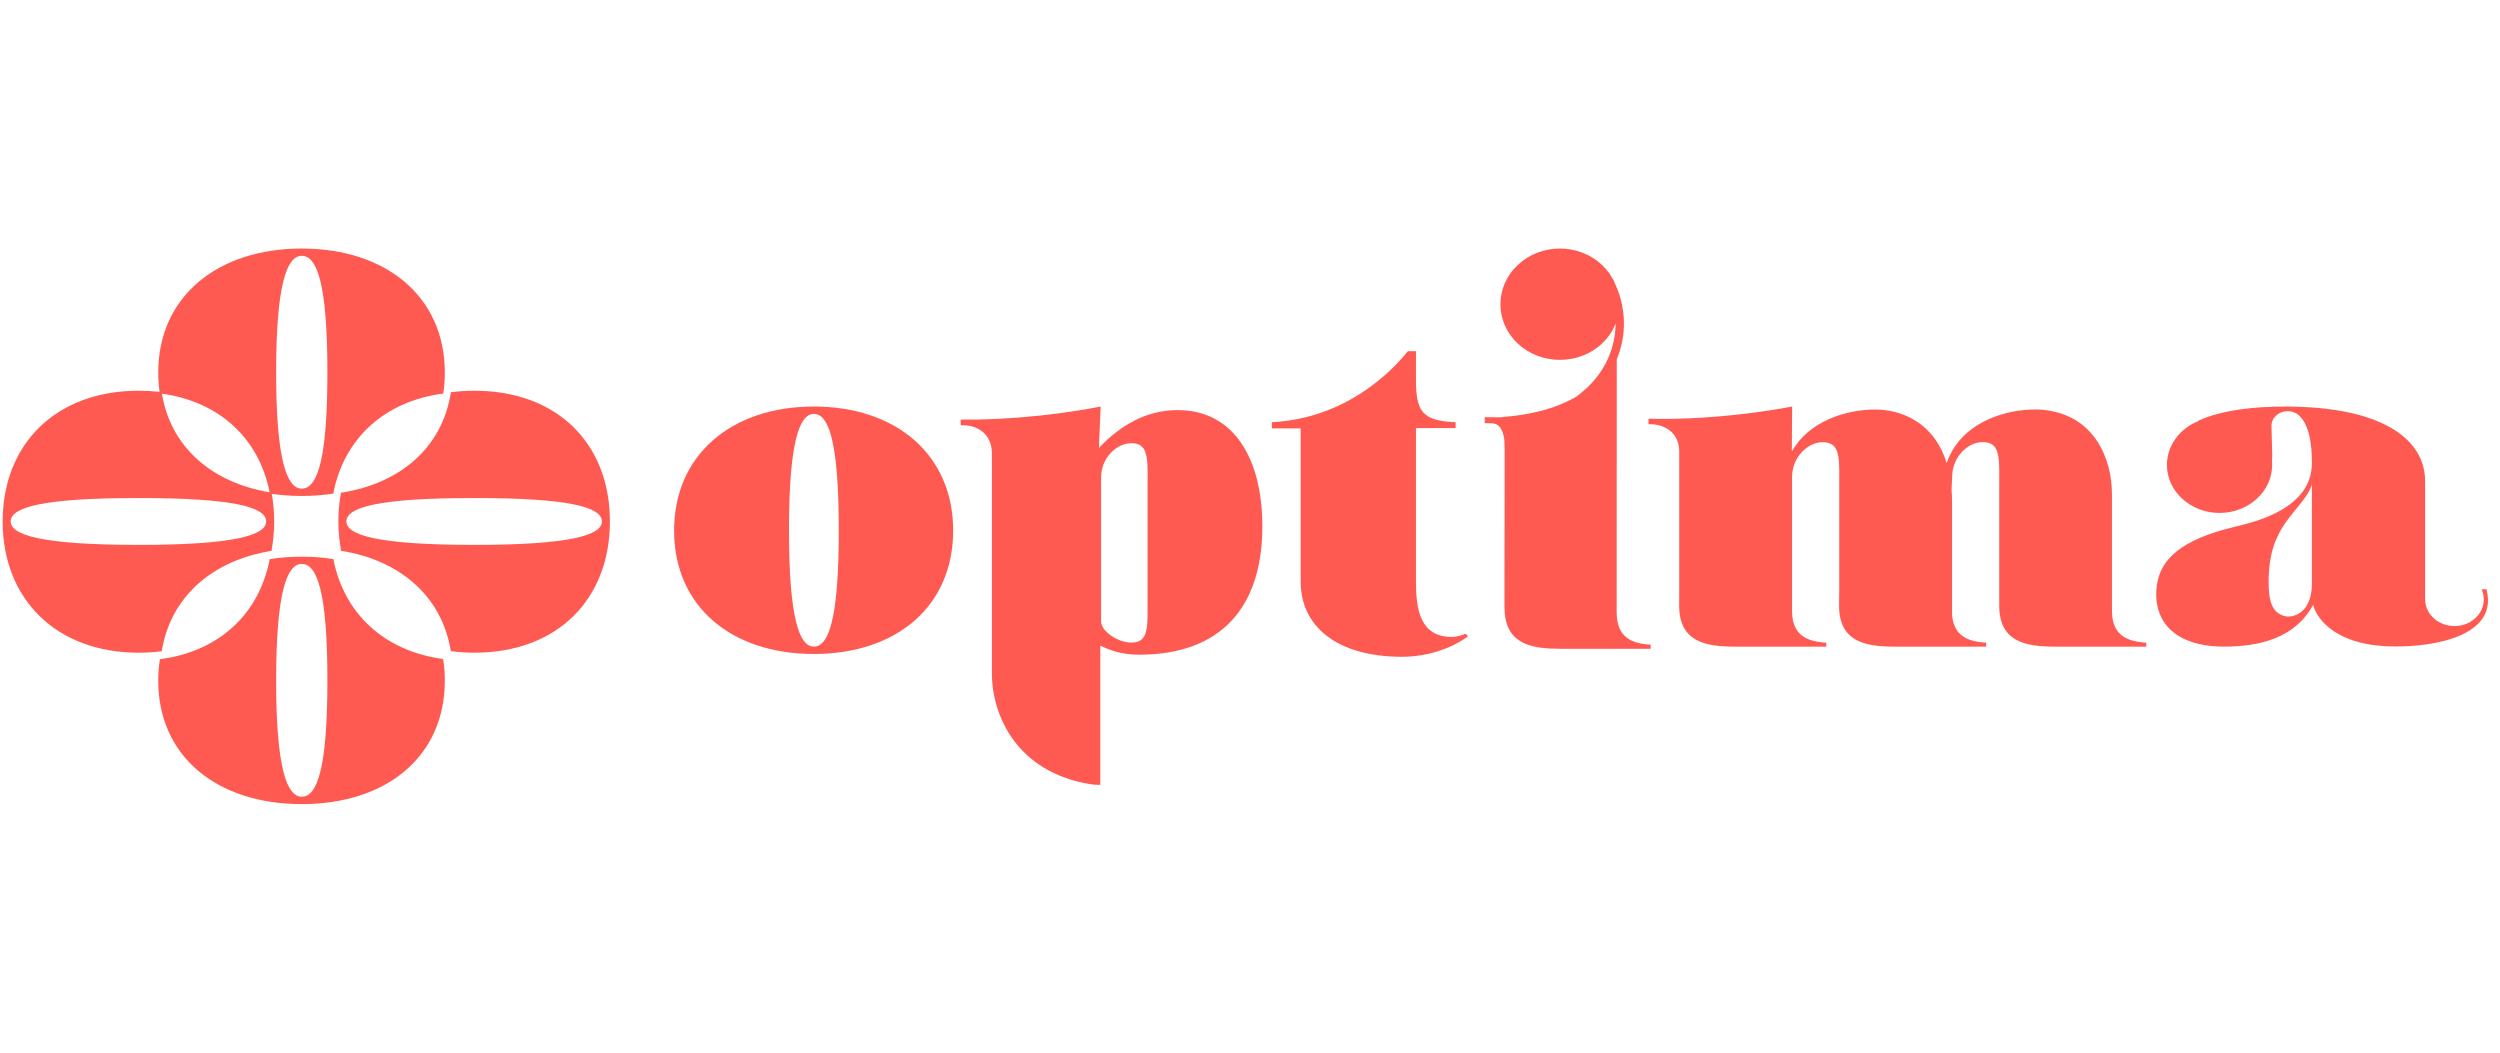 <svg width="171" height="72" viewBox="0 0 171 72" fill="none" xmlns="http://www.w3.org/2000/svg">
<path fill-rule="evenodd" clip-rule="evenodd" d="M20.641 33.925C21.392 33.925 22.114 33.867 22.797 33.763C23.503 30.034 26.265 27.452 30.319 26.917C30.387 26.452 30.426 25.976 30.426 25.479C30.426 20.324 26.45 17 20.641 17C14.839 17 10.823 20.324 10.823 25.479C10.823 25.933 10.857 26.381 10.915 26.805C10.455 26.753 9.977 26.726 9.485 26.726C3.833 26.726 0.182 30.362 0.182 35.669C0.182 40.971 3.833 44.645 9.485 44.645C9.79 44.645 10.089 44.633 10.381 44.613L10.715 44.584L11.064 44.544C11.652 40.853 14.492 38.334 18.569 37.679C18.687 37.042 18.754 36.367 18.754 35.669C18.754 35.339 18.74 35.016 18.712 34.7C18.684 34.386 18.643 34.078 18.589 33.777L18.774 33.804L19.202 33.854C19.668 33.901 20.148 33.925 20.641 33.925ZM22.394 25.479C22.394 31.461 21.7 33.422 20.641 33.422C19.622 33.422 18.888 31.461 18.888 25.479C18.888 19.458 19.622 17.497 20.641 17.497C21.7 17.497 22.394 19.458 22.394 25.479ZM11.074 26.925C15.058 27.489 17.724 30.024 18.441 33.674C14.455 33.001 11.675 30.559 11.074 26.925ZM0.731 35.669C0.731 34.702 2.881 34.065 9.485 34.065C16.055 34.065 18.205 34.702 18.205 35.669C18.205 36.604 16.055 37.27 9.485 37.27C2.881 37.27 0.731 36.604 0.731 35.669Z" fill="#FF5A52"/>
<path d="M110.58 41.901C110.587 43.587 111.594 44.021 112.904 44.096V44.376H106.677L106.492 44.371C104.554 44.355 102.906 43.944 102.906 41.518V40.366L102.918 32.471V30.802L102.912 30.587C102.908 30.381 102.902 30.101 102.89 30.034C102.7 28.791 102.095 28.959 101.585 28.943H101.557V28.537L102.414 28.543H102.661C102.868 28.543 102.627 28.533 102.89 28.511L103.301 28.474C103.453 28.46 103.61 28.442 103.771 28.419L104.138 28.365C104.85 28.251 105.603 28.079 106.273 27.84C106.855 27.629 107.359 27.391 107.802 27.148L108.102 26.913C108.256 26.787 108.406 26.657 108.553 26.521C109.83 25.323 110.496 23.745 110.508 22.133C110.306 22.636 109.997 23.106 109.573 23.502C107.987 24.986 105.405 24.986 103.82 23.502C102.229 22.015 102.235 19.604 103.82 18.119C105.405 16.627 107.987 16.627 109.573 18.119C109.746 18.282 109.897 18.454 110.031 18.643L110.049 18.633C110.103 18.718 110.154 18.805 110.199 18.892C110.251 18.971 110.299 19.05 110.342 19.129C110.397 19.231 110.444 19.332 110.484 19.438C111.247 21.096 111.263 22.94 110.587 24.583L110.58 41.901Z" fill="#FF5A52"/>
<path d="M99.339 28.87C97.312 28.736 96.852 28.146 96.852 25.984V24.023H96.298C95.116 25.487 92.025 28.61 86.995 28.882V29.302H88.966V39.786C88.966 42.759 91.33 44.925 95.917 44.925C96.532 44.925 97.139 44.85 97.714 44.718C98.218 44.603 98.697 44.442 99.138 44.248C99.61 44.041 100.037 43.797 100.403 43.532C100.409 43.53 100.405 43.52 100.395 43.505L100.363 43.467L100.288 43.392L100.241 43.347C99.994 43.471 99.58 43.568 99.317 43.568C97.133 43.568 96.852 41.682 96.852 39.786V29.281H99.563V28.876L99.339 28.87Z" fill="#FF5A52"/>
<path fill-rule="evenodd" clip-rule="evenodd" d="M55.669 44.732C50.012 44.732 46.108 41.474 46.108 36.286C46.108 31.131 50.012 27.807 55.669 27.807C61.32 27.807 65.196 31.131 65.196 36.286C65.196 41.474 61.32 44.732 55.669 44.732ZM55.669 28.31C54.672 28.31 53.966 30.271 53.966 36.286C53.966 42.262 54.672 44.23 55.669 44.23C56.7 44.23 57.372 42.262 57.372 36.286C57.372 30.271 56.7 28.31 55.669 28.31Z" fill="#FF5A52"/>
<path fill-rule="evenodd" clip-rule="evenodd" d="M75.166 30.65L75.284 30.514C76.633 29.131 78.375 28.05 80.548 28.05C84.391 28.05 86.345 31.368 86.345 36.004C86.345 41.626 83.427 44.781 77.916 44.781C76.706 44.781 75.888 44.467 75.284 44.171L75.261 44.175V53.686C75.065 53.686 74.819 53.676 74.516 53.627C69.632 52.806 67.857 49.05 67.846 46.067V30.959C67.801 29.326 66.362 29.066 65.879 29.089H65.717L65.712 28.92V28.699C67.347 28.72 69.179 28.634 71.105 28.428C72.584 28.271 73.996 28.061 75.284 27.807L75.166 30.65ZM75.312 32.692V42.479C75.312 42.761 75.489 43.045 75.755 43.286C75.991 43.501 76.296 43.682 76.608 43.8C76.685 43.828 76.762 43.852 76.838 43.873C76.967 43.909 77.094 43.933 77.216 43.944C78.507 44.055 78.502 43.061 78.494 41.463L78.493 41.068V33.199C78.493 31.368 78.61 30.206 77.216 30.326C76.393 30.391 75.312 31.271 75.312 32.692Z" fill="#FF5A52"/>
<path d="M144.459 41.782V33.838C144.459 31.238 143.194 28.667 140.332 28.121C139.985 28.044 139.604 28.008 139.2 28.008C137.173 28.008 134.658 28.833 133.526 30.849C133.526 30.849 133.285 31.261 133.152 31.683C132.283 28.845 130.004 28.012 128.256 28.012C126.228 28.012 123.714 28.833 122.577 30.861L122.56 30.79L122.583 27.807L122.29 27.862C121.748 27.959 121.188 28.05 120.614 28.134C119.959 28.229 119.286 28.314 118.595 28.385C116.483 28.606 114.495 28.687 112.758 28.639V28.866L112.765 29.018H112.921C113.391 29.008 114.786 29.255 114.859 30.8V40.279L114.854 41.419C114.854 43.885 116.629 44.23 118.656 44.23H124.918V43.96C123.608 43.885 122.594 43.463 122.577 41.83V32.644C122.577 31.212 123.675 30.326 124.503 30.255C125.817 30.149 125.812 31.149 125.805 32.765L125.804 33.157V40.279L125.792 41.419C125.792 43.885 127.561 44.23 129.589 44.23H135.856V43.96C134.602 43.889 133.627 43.499 133.521 42.041V34.351C133.521 34.201 133.516 34.051 133.51 33.903L133.487 33.514L133.533 32.471C133.611 31.135 134.658 30.314 135.448 30.249C135.734 30.224 135.958 30.255 136.132 30.332C136.319 30.413 136.449 30.549 136.54 30.731C136.668 30.989 136.719 31.344 136.738 31.774C136.752 32.068 136.75 32.398 136.748 32.757L136.747 33.151V41.419C136.747 43.885 138.517 44.23 140.544 44.23H146.806V43.96C146.027 43.915 145.35 43.747 144.926 43.272C144.632 42.942 144.459 42.465 144.459 41.782Z" fill="#FF5A52"/>
<path fill-rule="evenodd" clip-rule="evenodd" d="M169.889 40.999C169.889 40.756 169.837 40.528 169.742 40.312L170.072 40.301C171.103 44.106 164.572 44.489 162.181 44.1C158.659 43.538 158.216 41.376 158.216 41.376C156.978 43.658 154.542 44.23 152.111 44.23C149.551 44.23 147.86 43.197 147.54 41.317C147.49 41.019 147.468 40.711 147.495 40.376C147.613 38.231 149.261 36.886 152.901 36.02C154.346 35.68 158.132 34.757 158.132 31.683V31.569C158.132 30.979 158.084 30.413 157.981 29.918C157.855 29.31 157.644 28.809 157.336 28.499C157.135 28.271 156.821 28.125 156.469 28.125C155.858 28.125 155.37 28.574 155.37 29.125L155.388 29.894L155.421 31.115C155.421 31.265 155.409 31.417 155.404 31.557L155.406 31.593C155.411 31.662 155.415 31.731 155.415 31.8C155.415 33.611 153.802 35.085 151.82 35.085C149.832 35.085 148.218 33.611 148.218 31.8C148.218 30.46 149.104 29.31 150.369 28.801V28.774C152.005 28.024 154.289 27.807 156.3 27.807C162.747 27.807 165.878 29.93 165.878 32.919V40.987L165.884 41.08C165.928 42.047 166.813 42.824 167.888 42.824C168.993 42.824 169.889 42.009 169.889 40.999ZM156.239 42.133C156.867 42.311 158.132 41.901 158.132 39.938V33.147C158.063 33.355 157.967 33.554 157.851 33.747C157.636 34.106 157.355 34.449 157.057 34.812C156.936 34.96 156.811 35.112 156.687 35.27C156.59 35.392 156.495 35.517 156.401 35.649C155.723 36.6 155.174 37.744 155.174 39.798C155.174 41.149 155.415 41.889 156.239 42.133Z" fill="#FF5A52"/>
<path fill-rule="evenodd" clip-rule="evenodd" d="M18.445 38.247C19.146 38.133 19.88 38.075 20.641 38.075C21.397 38.075 22.12 38.133 22.803 38.243C23.52 41.954 26.276 44.538 30.308 45.077C30.387 45.554 30.426 46.044 30.426 46.553C30.426 51.741 26.45 55 20.641 55C14.839 55 10.823 51.741 10.823 46.553C10.823 46.044 10.862 45.56 10.941 45.089C15.013 44.56 17.74 41.966 18.445 38.247ZM20.641 38.572C19.622 38.572 18.888 40.532 18.888 46.553C18.888 52.536 19.622 54.497 20.641 54.497C21.7 54.497 22.394 52.536 22.394 46.553C22.394 40.532 21.7 38.572 20.641 38.572Z" fill="#FF5A52"/>
<path fill-rule="evenodd" clip-rule="evenodd" d="M23.325 33.702C27.43 33.066 30.27 30.569 30.841 26.829C31.356 26.765 31.894 26.726 32.448 26.726C38.139 26.726 41.718 30.362 41.718 35.669C41.718 40.971 38.139 44.645 32.448 44.645C31.888 44.645 31.35 44.609 30.835 44.538C30.247 40.841 27.413 38.322 23.33 37.675C23.213 37.036 23.145 36.367 23.145 35.669C23.145 35.15 23.18 34.647 23.249 34.161C23.271 34.007 23.296 33.854 23.325 33.702ZM32.448 34.065C25.845 34.065 23.694 34.702 23.694 35.669C23.694 36.604 25.845 37.27 32.448 37.27C39.018 37.27 41.169 36.604 41.169 35.669C41.169 34.702 39.018 34.065 32.448 34.065Z" fill="#FF5A52"/>
</svg>
